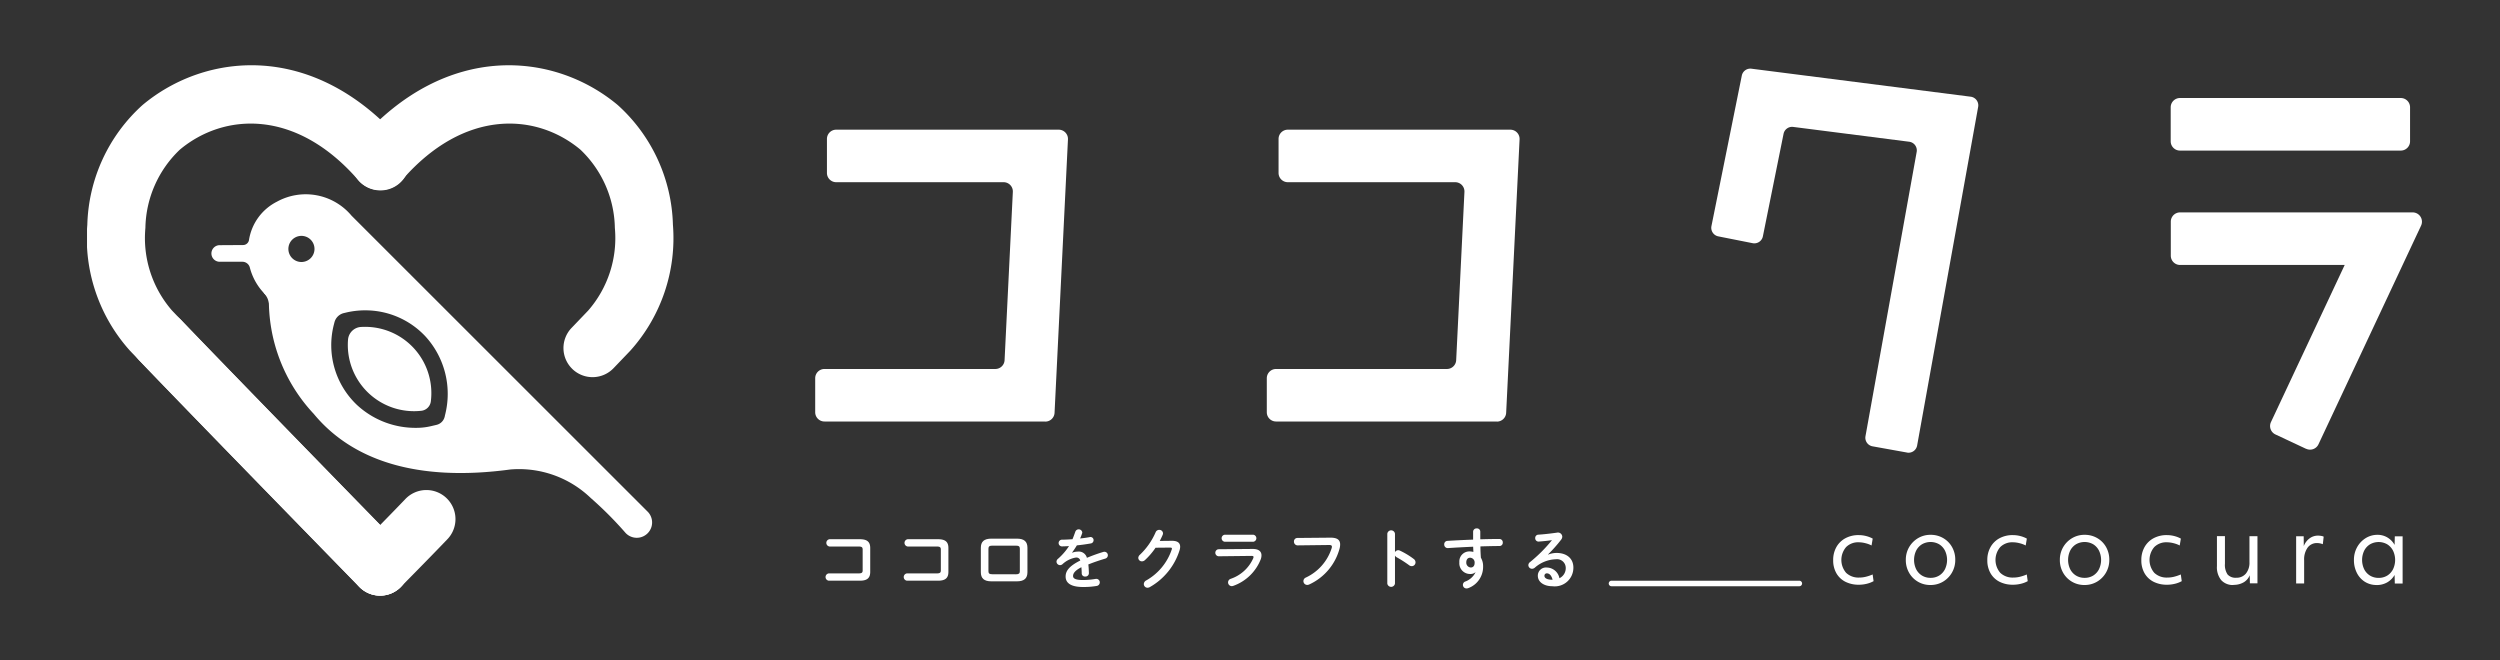 <svg xmlns="http://www.w3.org/2000/svg" xmlns:xlink="http://www.w3.org/1999/xlink" width="125" height="33" viewBox="0 0 125 33"><rect x="0" y="0" width="125" height="33" fill="#333333" stroke="none"/><defs><clipPath id="a"><rect width="116.748" height="26.518" fill="#fff"/></clipPath></defs><g transform="translate(-255 -21)"><rect width="125" height="33" transform="translate(255 21)" fill="none"/><g transform="translate(259.351 24.263)"><g clip-path="url(#a)"><path d="M189.321,30.335H178.279a.463.463,0,0,1-.463-.463v-1.7a.463.463,0,0,1,.463-.463h8.544a.463.463,0,0,0,.462-.44l.413-8.414a.463.463,0,0,0-.462-.485h-8.37a.463.463,0,0,1-.463-.463v-1.7a.463.463,0,0,1,.463-.463h11.126a.463.463,0,0,1,.462.485L189.784,29.9a.463.463,0,0,1-.462.44" transform="translate(-141.407 -12.523)" fill="#fff"/><path d="M406.416,20.009l-1.724-.311a.436.436,0,0,1-.352-.506L406.9,4.978a.436.436,0,0,0-.374-.509l-5.8-.741a.436.436,0,0,0-.482.346L399.21,9.2a.436.436,0,0,1-.513.341L396.979,9.2a.436.436,0,0,1-.341-.513l1.518-7.524a.435.435,0,0,1,.482-.346l10.962,1.4a.436.436,0,0,1,.374.509l-3.052,16.933a.436.436,0,0,1-.506.352" transform="translate(-315.417 -0.645)" fill="#fff"/><path d="M299.6,30.335H288.556a.463.463,0,0,1-.463-.463v-1.7a.463.463,0,0,1,.463-.463H297.1a.463.463,0,0,0,.462-.44l.413-8.414a.463.463,0,0,0-.462-.485h-8.369a.463.463,0,0,1-.463-.463v-1.7a.463.463,0,0,1,.463-.463h11.126a.463.463,0,0,1,.462.485L300.061,29.9a.463.463,0,0,1-.462.44" transform="translate(-229.104 -12.523)" fill="#fff"/><path d="M520.34,10.644H509.3a.464.464,0,0,1-.464-.464v-1.7a.464.464,0,0,1,.464-.464H520.34a.464.464,0,0,1,.464.464v1.7a.464.464,0,0,1-.464.464" transform="translate(-404.652 -6.378)" fill="#fff"/><path d="M515.608,47.768l-1.535-.72a.465.465,0,0,1-.223-.618l3.687-7.856h-8.231a.464.464,0,0,1-.464-.464v-1.7a.464.464,0,0,1,.464-.464h11.63a.465.465,0,0,1,.42.662l-5.13,10.933a.464.464,0,0,1-.618.223" transform="translate(-404.653 -28.589)" fill="#fff"/><path d="M427.7,117.212a1.447,1.447,0,0,1-.679-.151,1.081,1.081,0,0,1-.446-.427,1.282,1.282,0,0,1-.158-.648,1.305,1.305,0,0,1,.16-.656,1.133,1.133,0,0,1,.448-.441,1.372,1.372,0,0,1,.67-.158,1.486,1.486,0,0,1,.368.047,1.413,1.413,0,0,1,.33.128l-.057.344a1.34,1.34,0,0,0-.311-.115,1.376,1.376,0,0,0-.33-.045.853.853,0,0,0-.63.238.99.99,0,0,0,0,1.29.894.894,0,0,0,.655.236,1.4,1.4,0,0,0,.318-.037,2.162,2.162,0,0,0,.352-.118l.047.335a1.371,1.371,0,0,1-.346.132,1.694,1.694,0,0,1-.394.047" transform="translate(-339.109 -91.239)" fill="#fff"/><path d="M445.373,117.173a1.206,1.206,0,0,1-1.073-.613,1.261,1.261,0,0,1-.163-.642,1.239,1.239,0,0,1,.165-.637,1.252,1.252,0,0,1,.446-.45,1.2,1.2,0,0,1,.625-.167,1.228,1.228,0,0,1,.635.165,1.192,1.192,0,0,1,.441.448,1.275,1.275,0,0,1,.16.641,1.249,1.249,0,0,1-.611,1.088,1.2,1.2,0,0,1-.625.167m0-.358a.805.805,0,0,0,.43-.113.793.793,0,0,0,.29-.316,1.075,1.075,0,0,0,0-.934.794.794,0,0,0-.29-.316.866.866,0,0,0-.856,0,.791.791,0,0,0-.292.316,1.081,1.081,0,0,0,0,.934.79.79,0,0,0,.292.316.807.807,0,0,0,.427.113" transform="translate(-353.197 -91.186)" fill="#fff"/><path d="M465.32,117.212a1.447,1.447,0,0,1-.679-.151,1.081,1.081,0,0,1-.446-.427,1.282,1.282,0,0,1-.158-.648,1.3,1.3,0,0,1,.16-.656,1.132,1.132,0,0,1,.448-.441,1.372,1.372,0,0,1,.67-.158,1.486,1.486,0,0,1,.368.047,1.412,1.412,0,0,1,.33.128l-.057.344a1.342,1.342,0,0,0-.311-.115,1.379,1.379,0,0,0-.33-.045.853.853,0,0,0-.63.238.99.99,0,0,0,0,1.29.894.894,0,0,0,.655.236,1.4,1.4,0,0,0,.318-.037,2.161,2.161,0,0,0,.352-.118l.047.335a1.371,1.371,0,0,1-.346.132,1.7,1.7,0,0,1-.394.047" transform="translate(-369.022 -91.239)" fill="#fff"/><path d="M482.987,117.173a1.206,1.206,0,0,1-1.073-.613,1.263,1.263,0,0,1-.163-.642,1.24,1.24,0,0,1,.611-1.087,1.2,1.2,0,0,1,.625-.167,1.227,1.227,0,0,1,.635.165,1.193,1.193,0,0,1,.441.448,1.277,1.277,0,0,1,.16.641,1.249,1.249,0,0,1-.611,1.088,1.2,1.2,0,0,1-.625.167m0-.358a.805.805,0,0,0,.43-.113.794.794,0,0,0,.289-.316,1.075,1.075,0,0,0,0-.934.794.794,0,0,0-.289-.316.866.866,0,0,0-.856,0,.789.789,0,0,0-.292.316,1.08,1.08,0,0,0,0,.934.788.788,0,0,0,.292.316.807.807,0,0,0,.427.113" transform="translate(-383.109 -91.186)" fill="#fff"/><path d="M502.935,117.212a1.447,1.447,0,0,1-.679-.151,1.081,1.081,0,0,1-.446-.427,1.282,1.282,0,0,1-.158-.648,1.3,1.3,0,0,1,.16-.656,1.133,1.133,0,0,1,.448-.441,1.372,1.372,0,0,1,.67-.158,1.486,1.486,0,0,1,.368.047,1.413,1.413,0,0,1,.33.128l-.057.344a1.342,1.342,0,0,0-.311-.115,1.379,1.379,0,0,0-.33-.045.853.853,0,0,0-.63.238.99.99,0,0,0,0,1.29.894.894,0,0,0,.655.236,1.4,1.4,0,0,0,.318-.037,2.16,2.16,0,0,0,.352-.118l.047.335a1.37,1.37,0,0,1-.346.132,1.694,1.694,0,0,1-.394.047" transform="translate(-398.936 -91.239)" fill="#fff"/><path d="M520.934,117.465a.778.778,0,0,1-.615-.243,1.017,1.017,0,0,1-.214-.7v-1.5h.4v1.382a.857.857,0,0,0,.132.535.529.529,0,0,0,.434.163.6.6,0,0,0,.483-.21.853.853,0,0,0,.177-.568v-1.3h.4v2.358h-.378l-.009-.405a.715.715,0,0,1-.306.356.975.975,0,0,1-.5.125" transform="translate(-413.609 -91.478)" fill="#fff"/><path d="M539.451,117.261V114.9h.377l.005.491a.863.863,0,0,1,.288-.385.7.7,0,0,1,.429-.139.933.933,0,0,1,.153.014.391.391,0,0,1,.125.038l-.043.377a.854.854,0,0,0-.136-.04.673.673,0,0,0-.147-.017.57.57,0,0,0-.476.227,1.015,1.015,0,0,0-.175.632v1.16Z" transform="translate(-428.995 -91.349)" fill="#fff"/><path d="M554.681,117.173a1.076,1.076,0,0,1-.583-.161,1.106,1.106,0,0,1-.4-.445,1.4,1.4,0,0,1-.146-.649,1.288,1.288,0,0,1,.158-.634,1.226,1.226,0,0,1,.427-.453,1.106,1.106,0,0,1,.595-.167.955.955,0,0,1,.492.132.988.988,0,0,1,.361.373l.01-.429h.391V117.1h-.391l-.01-.429a1.009,1.009,0,0,1-.372.372,1.048,1.048,0,0,1-.528.132m.1-.358a.806.806,0,0,0,.43-.113.794.794,0,0,0,.29-.316,1.075,1.075,0,0,0,0-.934.8.8,0,0,0-.29-.316.866.866,0,0,0-.857,0,.789.789,0,0,0-.292.316,1.08,1.08,0,0,0,0,.934.788.788,0,0,0,.292.316.807.807,0,0,0,.427.113" transform="translate(-440.206 -91.186)" fill="#fff"/><path d="M182.188,116.258c0-.12-.049-.153-.209-.153h-1.447a.184.184,0,0,1,0-.365h1.519c.371,0,.515.144.515.437v1.2c0,.293-.144.437-.515.437h-1.558a.184.184,0,0,1,0-.365h1.486c.16,0,.209-.033.209-.153Z" transform="translate(-143.406 -92.042)" fill="#fff"/><path d="M201.282,116.258c0-.12-.049-.153-.209-.153h-1.447a.184.184,0,0,1,0-.365h1.519c.371,0,.515.144.515.437v1.2c0,.293-.144.437-.515.437h-1.558a.184.184,0,0,1,0-.365h1.486c.16,0,.209-.033.209-.153Z" transform="translate(-158.591 -92.042)" fill="#fff"/><path d="M218.793,117.732c-.375,0-.531-.153-.531-.46v-1.216c0-.306.156-.459.531-.459h1.268c.375,0,.531.153.531.459v1.216c0,.307-.157.46-.531.46Zm1.219-.352c.15,0,.2-.042.2-.153V116.1c0-.111-.046-.153-.2-.153h-1.17c-.15,0-.2.042-.2.153v1.125c0,.111.046.153.2.153Z" transform="translate(-173.571 -91.928)" fill="#fff"/><path d="M237.533,114.489a.786.786,0,0,1,.28-.055.416.416,0,0,1,.456.31,8.6,8.6,0,0,1,.815-.293.234.234,0,0,1,.065-.01.174.174,0,0,1,.039.342c-.283.085-.574.182-.848.293.017.12.023.264.029.434a.17.17,0,0,1-.186.17.159.159,0,0,1-.173-.15c0-.124-.01-.228-.016-.316-.339.173-.417.319-.417.44s.117.2.492.2a3.827,3.827,0,0,0,.632-.055.175.175,0,0,1,.212.176.18.18,0,0,1-.163.176,3.843,3.843,0,0,1-.668.052c-.616,0-.877-.2-.877-.524,0-.261.153-.512.733-.8a.2.2,0,0,0-.228-.147,1.29,1.29,0,0,0-.668.336.194.194,0,0,1-.117.042.179.179,0,0,1-.176-.173.19.19,0,0,1,.075-.144,3.071,3.071,0,0,0,.551-.636c-.127.01-.245.013-.352.016a.168.168,0,1,1,0-.336c.153,0,.336-.01.525-.023.055-.13.1-.257.143-.378a.18.18,0,0,1,.346.033.126.126,0,0,1-.007.049,2.656,2.656,0,0,1-.1.258c.169-.016.332-.04.473-.066a.155.155,0,0,1,.2.153.163.163,0,0,1-.144.163c-.205.036-.45.072-.691.095-.082.134-.163.257-.241.362Z" transform="translate(-188.275 -90.116)" fill="#fff"/><path d="M258.405,113.995c.271,0,.407.1.407.3a.581.581,0,0,1-.03.173,3.217,3.217,0,0,1-1.493,1.845.245.245,0,0,1-.108.029.185.185,0,0,1-.186-.186.21.21,0,0,1,.114-.176,2.79,2.79,0,0,0,1.281-1.548.134.134,0,0,0,.01-.046c0-.036-.026-.052-.088-.052l-.73.007a3.44,3.44,0,0,1-.531.619.215.215,0,0,1-.15.062.178.178,0,0,1-.183-.173.222.222,0,0,1,.081-.156,3.431,3.431,0,0,0,.785-1.121.192.192,0,0,1,.179-.124.183.183,0,0,1,.192.173.228.228,0,0,1-.016.075c-.043.1-.091.2-.147.306Z" transform="translate(-204.155 -90.218)" fill="#fff"/><path d="M277.355,115.352c.3,0,.44.123.44.322a.587.587,0,0,1-.033.186,2.3,2.3,0,0,1-1.372,1.336.26.26,0,0,1-.081.016.187.187,0,0,1-.055-.365,1.9,1.9,0,0,0,1.128-1.027.207.207,0,0,0,.016-.065c0-.039-.033-.055-.1-.055l-1.649.019a.177.177,0,0,1-.007-.352Zm.026-.711a.177.177,0,0,1,0,.352h-1.421a.177.177,0,0,1,0-.352Z" transform="translate(-219.072 -91.168)" fill="#fff"/><path d="M296.552,115.357c.342,0,.476.121.476.339a.793.793,0,0,1-.023.186,2.76,2.76,0,0,1-1.516,1.812.237.237,0,0,1-.108.026.19.19,0,0,1-.189-.192.194.194,0,0,1,.114-.173,2.432,2.432,0,0,0,1.3-1.48.256.256,0,0,0,.01-.066c0-.062-.043-.085-.137-.085l-1.571.019a.184.184,0,0,1-.189-.192.171.171,0,0,1,.173-.179Z" transform="translate(-234.372 -91.737)" fill="#fff"/><path d="M317.905,114.678a.187.187,0,0,1,.16-.1.194.194,0,0,1,.085.02,3.814,3.814,0,0,1,.691.417.209.209,0,0,1,.091.169.189.189,0,0,1-.186.192.22.22,0,0,1-.137-.049,5.775,5.775,0,0,0-.61-.391.232.232,0,0,1-.094-.091v1.4a.194.194,0,0,1-.384,0v-2.487a.193.193,0,0,1,.384,0Z" transform="translate(-252.507 -90.331)" fill="#fff"/><path d="M332.973,115.308a.36.36,0,0,1-.241.081.536.536,0,0,1-.554-.587.5.5,0,0,1,.5-.541.763.763,0,0,1,.2.026c0-.088-.007-.173-.01-.261-.44.019-.883.042-1.264.069a.176.176,0,0,1-.183-.186.168.168,0,0,1,.167-.176c.384-.023.831-.046,1.278-.062,0-.117,0-.251,0-.4a.167.167,0,0,1,.182-.16.161.161,0,0,1,.176.156v.388c.339-.01.665-.016.955-.016a.167.167,0,0,1,.17.179.162.162,0,0,1-.156.173c-.29,0-.623.01-.962.019,0,.189.01.375.023.564a.83.83,0,0,1,.111.433,1.132,1.132,0,0,1-.733,1.086.244.244,0,0,1-.088.019.178.178,0,0,1-.059-.349.922.922,0,0,0,.5-.456Zm-.449-.5a.242.242,0,0,0,.225.257c.111,0,.192-.078.192-.228a.236.236,0,0,0-.228-.261c-.111,0-.189.088-.189.232" transform="translate(-263.561 -89.953)" fill="#fff"/><path d="M353,115.189a1.133,1.133,0,0,1,.414-.081c.508,0,.841.277.841.73a.931.931,0,0,1-1.047.935c-.446,0-.73-.228-.73-.518a.406.406,0,0,1,.453-.417.652.652,0,0,1,.626.535.559.559,0,0,0,.316-.532.438.438,0,0,0-.5-.417,1.669,1.669,0,0,0-1.05.424.225.225,0,0,1-.137.052.184.184,0,0,1-.182-.179.192.192,0,0,1,.081-.153,7.347,7.347,0,0,0,1.1-1.1c-.182.029-.4.052-.662.072a.166.166,0,0,1-.176-.176.162.162,0,0,1,.16-.17c.264-.016.609-.055.923-.1a.217.217,0,0,1,.27.2.259.259,0,0,1-.059.153,7.179,7.179,0,0,1-.655.737Zm-.075.939a.119.119,0,0,0-.117.127c0,.107.124.192.381.192h.026c-.055-.208-.153-.319-.29-.319" transform="translate(-279.937 -90.724)" fill="#fff"/><path d="M381.124,126.149h-9.391a.138.138,0,0,1,0-.276h9.391a.138.138,0,0,1,0,.276" transform="translate(-295.509 -100.1)" fill="#fff"/><path d="M75.593,15.187h0a1.454,1.454,0,0,1-.041-2.054l.833-.87a5.513,5.513,0,0,0,1.332-4.128A5.531,5.531,0,0,0,75.995,4.22C73.807,2.388,70.2,2.147,67.077,5.739a1.455,1.455,0,0,1-2.147.053,1.493,1.493,0,0,1-.01-2C69.307-1.218,74.7-.657,77.862,1.99A8.351,8.351,0,0,1,80.62,7.973a8.415,8.415,0,0,1-2.132,6.3l-.838.875a1.454,1.454,0,0,1-2.057.04" transform="translate(-51.325 0)" fill="#fff"/><path d="M14.656,26.518a1.449,1.449,0,0,1-1.041-.438c-.088-.091-8.88-9.1-11.468-11.808a8.418,8.418,0,0,1-2.132-6.3A8.351,8.351,0,0,1,2.774,1.99C5.945-.665,11.359-1.222,15.753,3.831a1.454,1.454,0,1,1-2.194,1.908C10.435,2.147,6.829,2.388,4.641,4.22A5.531,5.531,0,0,0,2.919,8.134a5.517,5.517,0,0,0,1.332,4.13c2.577,2.7,11.357,11.694,11.446,11.785a1.454,1.454,0,0,1-1.04,2.47" transform="translate(0 0)" fill="#fff"/><path d="M23.425,74.478a1.45,1.45,0,0,1-1.04-.438c-.083-.086-8.367-8.561-10.956-11.273a1.454,1.454,0,1,1,2.1-2.008c2.577,2.7,10.848,11.163,10.932,11.248a1.454,1.454,0,0,1-1.04,2.47" transform="translate(-8.769 -47.961)" fill="#fff"/><path d="M65.928,109.073a1.454,1.454,0,0,1-1.034-2.476c.014-.014,1.406-1.423,2.281-2.337a1.454,1.454,0,1,1,2.1,2.011c-.891.931-2.3,2.356-2.315,2.37a1.449,1.449,0,0,1-1.034.432" transform="translate(-51.273 -82.555)" fill="#fff"/><path d="M52.3,47.43,37.477,32.613a2.986,2.986,0,0,0-3.727-.7,2.6,2.6,0,0,0-1.4,1.92.3.3,0,0,1-.3.249l-1.143.007a.415.415,0,1,0,0,.829h1.11a.385.385,0,0,1,.375.286,2.919,2.919,0,0,0,.954,1.514h0a8.289,8.289,0,0,0,2.243,5.806c1.919,2.323,5.163,3.412,9.828,2.78a5.175,5.175,0,0,1,4.02,1.425,18.288,18.288,0,0,1,1.742,1.747A.766.766,0,1,0,52.3,47.43m-17.327-12.5a.653.653,0,1,1,.653-.654.654.654,0,0,1-.653.654m7.174,7.686-.014.057a.547.547,0,0,1-.405.4l-.282.066a3.126,3.126,0,0,1-.718.083,4.3,4.3,0,0,1-2.978-1.144,4.116,4.116,0,0,1-1.156-4.017l.029-.113a.638.638,0,0,1,.472-.464l.113-.027a4.162,4.162,0,0,1,.952-.11,4.112,4.112,0,0,1,3,1.289,4.259,4.259,0,0,1,.984,3.982" transform="translate(-24.252 -25.093)" fill="#fff"/><path d="M64.337,63.881a.693.693,0,0,0-.639.628,3.312,3.312,0,0,0,3.666,3.563.538.538,0,0,0,.473-.465,3.312,3.312,0,0,0-3.5-3.725" transform="translate(-50.647 -50.796)" fill="#fff"/><path d="M43.077,55.5a1.022,1.022,0,0,1,.2.285,1.127,1.127,0,0,1,.092.382l.169-.436L43.3,55.5Z" transform="translate(-34.257 -44.135)" fill="#fff"/></g></g></g></svg>